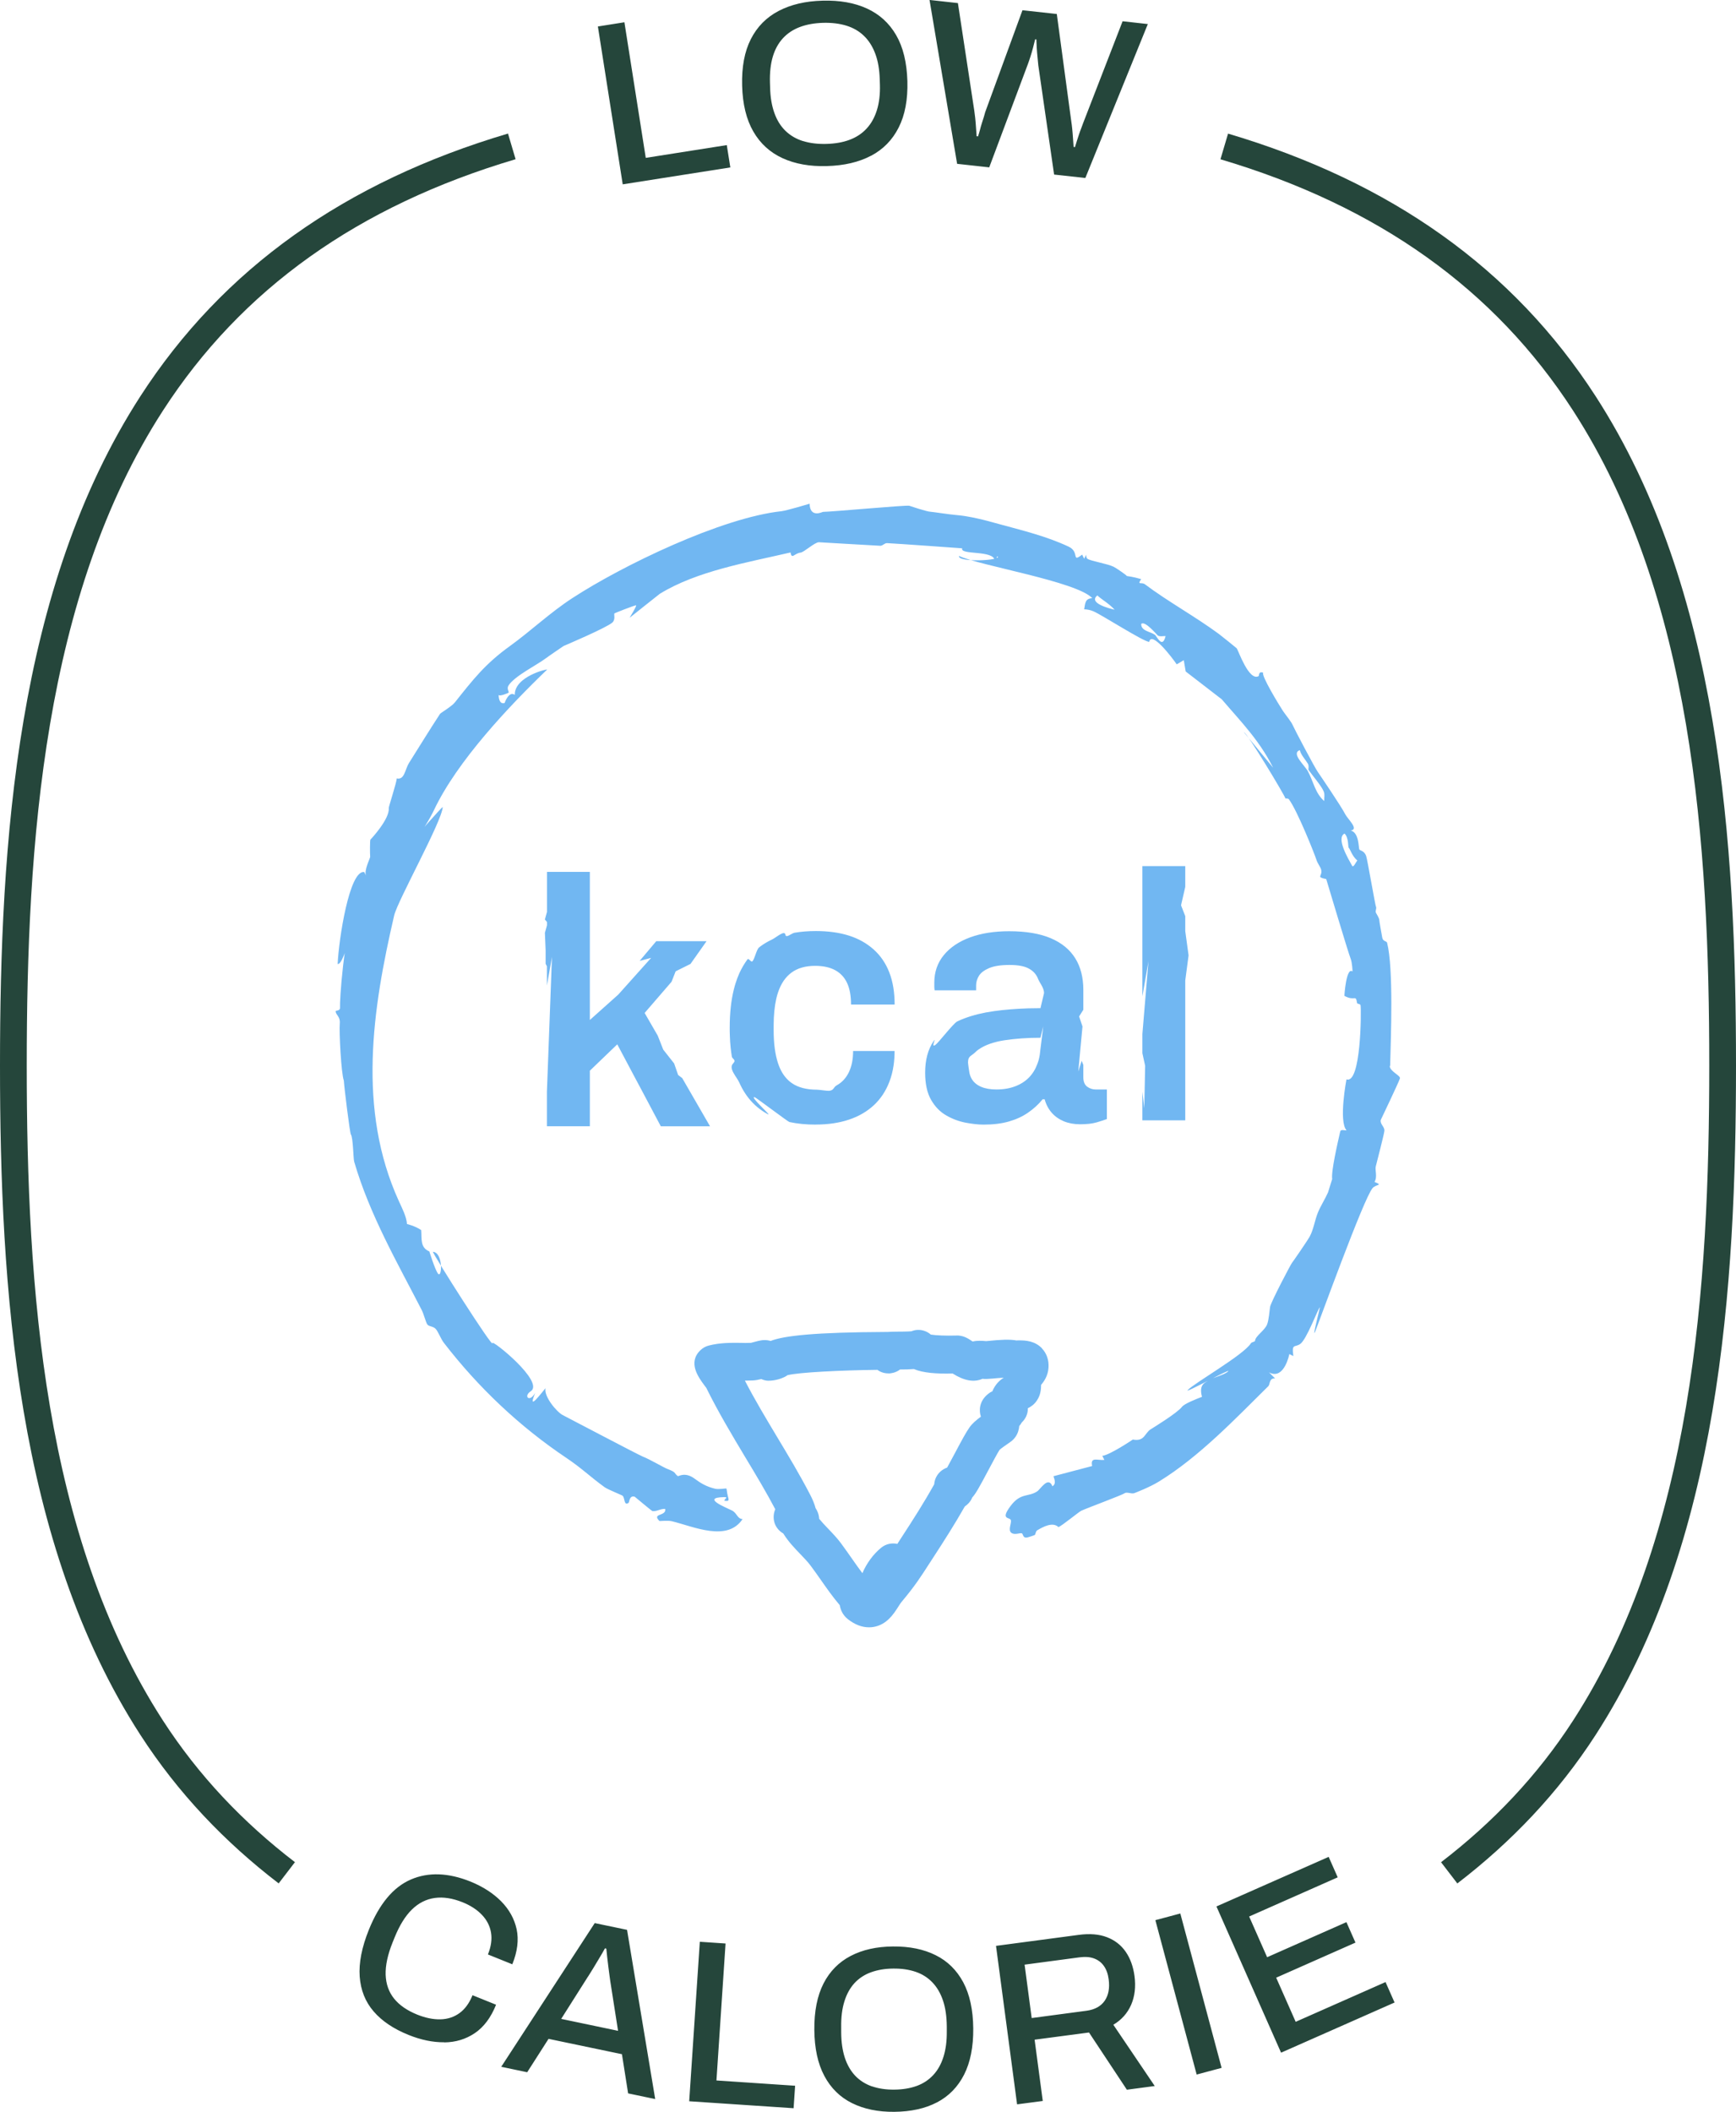 <svg viewBox="0 0 308.94 375.64" xmlns="http://www.w3.org/2000/svg" data-name="Layer 2" id="Layer_2">
  <defs>
    <style>
      .cls-1 {
        fill: none;
        stroke: #25463b;
        stroke-miterlimit: 10;
        stroke-width: 4.76px;
      }

      .cls-2 {
        fill: #71b7f2;
      }

      .cls-3 {
        fill: #25463b;
      }
    </style>
  </defs>
  <g data-name="Layer 1" id="Layer_1-2">
    <g>
      <path d="M91.08,26.04c-28.53,8.46-49.77,23.57-64.09,45.72C5.31,105.3,2.38,150.12,2.38,189.53s2.92,84.23,24.6,117.77c6.53,10.1,14.64,18.6,24.06,25.82" class="cls-1"></path>
      <path d="M203.3,199.29v-5.11l.34,2.98.15-7.59-.49-2.23v-3.42l1.08-12.93-1.08,6.24v-23.17h7.63v3.7l-.75,3.27.75,1.93v2.67l.59,4.31-.59,4.46v24.88h-7.63ZM177.33,193.79c1.25,0,2.37-.19,3.35-.57.98-.37,1.79-.9,2.44-1.56.65-.67,1.15-1.48,1.5-2.44.06-.17.12-.34.18-.52.1-.35.18-.71.24-1.09.04-.28.07-.57.1-.87.01-.21.51-3.94.51-4.16l-.49,2.01c-2.3,0-4.41.15-6.35.44-.97.14-1.84.36-2.62.63-.77.27-1.44.6-2.02,1-.22.15-.42.32-.6.5-.75.74-1.3.65-1.3,1.82,0,.26.2,1.56.24,1.79.08.45.24.86.47,1.23.15.24.33.46.55.65.3.27.66.49,1.08.67.73.31,1.63.47,2.72.47M175.02,200.04c-.92,0-1.97-.12-3.16-.34-1.19-.23-2.34-.65-3.44-1.28-1.11-.63-2.01-1.55-2.72-2.78-.71-1.23-1.06-2.85-1.06-4.85,0-2.25.5-4.12,1.5-5.6.62-.92-.6,1.35.33.67.57-.41,3.2-3.85,3.89-4.18.42-.2.86-.39,1.33-.56,1.52-.57,3.24-.99,5.18-1.26,1.9-.27,3.94-.43,6.11-.5.71-.02,1.44-.03,2.18-.03l.64-2.69c0-.95-.79-1.8-1.08-2.56-.29-.75-.82-1.35-1.6-1.78-.77-.44-1.93-.66-3.47-.66s-2.75.19-3.63.56c-.88.38-1.48.84-1.81,1.38-.33.54-.5,1.1-.5,1.69v.88h-7.38c-.04-.21-.06-.41-.06-.63v-.75c0-1.87.56-3.5,1.69-4.88,1.12-1.37,2.69-2.42,4.69-3.16,2-.73,4.32-1.09,6.94-1.09,3,0,5.47.42,7.42,1.25,1.94.83,3.38,2.02,4.34,3.56.96,1.54,1.44,3.42,1.44,5.63v3.53l-.75,1.19.6,1.78-.75,8.03.6-1.93.3.74v2.18c0,.8.23,1.35.68,1.69.46.33.96.5,1.5.5h2.01v5.26c-.42.16-1.02.36-1.81.59-.8.23-1.78.34-2.94.34-1.08,0-2.05-.18-2.91-.53-.85-.36-1.58-.86-2.16-1.53-.58-.66-1-1.46-1.25-2.38h-.37c-.71.88-1.56,1.66-2.54,2.34-.98.69-2.13,1.22-3.44,1.6-1.32.38-2.82.56-4.54.56M145.18,200.04c-1.71,0-3.27-.15-4.7-.46-.26-.06-5.92-4.34-6.16-4.41-1.12-.3,3.25,3.53,2.32,3.02-1.34-.73-2.48-1.68-3.42-2.86-.43-.55-.82-1.14-1.17-1.78-.18-.33-.34-.67-.5-1.02-.45-1.01-1.96-2.47-1.08-3.37.63-.64-.16-.8-.23-1.21-.08-.5-.15-1.02-.21-1.56-.08-.73-.13-1.5-.15-2.3-.02-.41-.02-.83-.02-1.26,0-2.57.24-4.84.73-6.81.08-.36.19-.71.29-1.05.2-.66.44-1.28.7-1.87.41-.89.89-1.7,1.43-2.44.25-.34.63.62.91.31.39-.42.71-2.09,1.17-2.45.5-.4,1.05-.75,1.62-1.06.21-.12.44-.23.66-.33.74-.35,2.27-1.75,2.4-.87.11.69,1.07-.25,1.63-.35,1.18-.2,2.44-.3,3.79-.3,2.21,0,4.17.27,5.88.81,1.71.54,3.18,1.37,4.41,2.47s2.16,2.47,2.79,4.1c.63,1.63.94,3.53.94,5.69h-7.76c0-1.54-.23-2.81-.69-3.81-.46-1-1.16-1.76-2.1-2.28s-2.14-.79-3.6-.79c-1.71,0-3.11.4-4.19,1.19-1.09.8-1.89,1.97-2.41,3.54-.12.34-.22.72-.31,1.11-.31,1.35-.47,2.95-.47,4.8v.81c0,2.34.26,4.3.78,5.88.1.31.22.6.34.88.51,1.15,1.23,2.04,2.13,2.66.56.39,1.21.67,1.96.87.74.19,1.56.29,2.48.29.47,0,1.81.24,2.23.19.85-.11.68-.62,1.31-.97.94-.52,1.66-1.3,2.16-2.34.5-1.05.75-2.29.75-3.76h7.38c0,.9-.06,1.76-.18,2.58-.15,1.05-.41,2.02-.76,2.93-.63,1.63-1.54,3-2.75,4.13-1.21,1.12-2.68,1.98-4.41,2.56-1.73.58-3.7.88-5.92.88M97.33,200.33v-6.15l.9-23.98-.9,5.1v-3.42l-.23-.45v-2.38l-.13-3.12.37-1.34v-.59l-.37-.45.37-1.34v-7.12h7.63v26.34l5.06-4.52,5.85-6.53-2.05.54,2.96-3.51h8.95l-2.86,4.05-2.64,1.31-.73,1.86-4.79,5.55,2.33,4.03.98,2.49,1.94,2.46.71,2.05.73.56,4.95,8.57h-8.76l-3.51-6.61-1.25-2.34-2.99-5.63-4.88,4.69v9.88h-7.63ZM240.62,153.99c-.69-1.25-2.89-4.92-1.35-5.72.76.67.62,2.45.74,2.52.22.13.61,1.53,1.54,2.27-.29.34-.7,1.35-.93.93M235.66,142.48c-1.59-1.33-1.95-3.53-2.89-5.26-.6-1.12-3.06-3.21-1.46-3.79.25.92.95,1.6,1.44,2.41.25.42.04,1.01.13,1.13.7,1,2.25,2.77,2.68,3.79.24.55.07,1.15.1,1.72M205.51,112.9c-.8-.57-2.46-.65-2.42-1.92.68-.65,2.82,1.99,2.98,2.08.39.22.93.06,1.36.08-.58,2.37-1.55.01-1.92-.25M195.29,105.92c.34.32.73.6,1.11.88.64.45,1.43,1.06,1.96,1.65-.9-.2-4.75-1.18-3.08-2.53M247.39,189.65c.13-5.18.62-17.37-.54-21.96-.07-.31-.74-.21-.86-.9-.12-.64-.53-2.93-.53-3.11.01-.29-.34-.88-.58-1.29-.19-.33.15-.82-.01-1.11-.13-.23-1.53-8.4-1.75-9.03-.33-.93-1.07-.93-1.21-1.15-.16-.27-.01-2.99-1.54-3.38,1.55-.17-.55-2.07-.93-2.82-.79-1.55-4.8-7.42-4.86-7.5-.55-.71-4.33-7.93-4.5-8.36-.25-.65-1.38-1.99-1.77-2.59-.75-1.16-3.89-6.3-3.51-6.79-.86-.34-.69.53-.81.6-1.73.99-3.62-4.59-3.9-4.94-.04-.05-2.67-2.18-3.17-2.55-4.2-3.1-9.16-5.82-13.15-8.83-.64-.48-1.46.22-.69-.93-1.35-.41-2.54-.55-2.54-.55-.12-.21-1.98-1.47-2.34-1.64-1.11-.55-4.03-1.01-4.65-1.41-.22-.13-.27-.5-.25-.75l-.36.72-.36-.73c-1.96,1.51-.4-.47-2.39-1.41-4.06-1.9-8.23-2.88-12.53-4.06-2.33-.65-5.05-1.38-7.69-1.59-.91-.07-4.13-.56-4.36-.56-.62,0-3.8-1.07-3.8-1.07-.73-.13-13.68,1.07-15.35,1.09-.08,0-2.32,1.17-2.38-1.45,0,0-4.1,1.23-5,1.33-10.69,1.15-28.29,9.64-37.21,15.45-3.99,2.59-7.47,5.91-11.17,8.57-4.35,3.13-6.54,5.95-9.74,9.98-.6.75-2.51,1.85-2.65,2.05-1.8,2.75-3.71,5.85-5.54,8.76-.69,1.12-.79,3.06-2.16,2.72-.03.73-1.45,5.06-1.43,5.27.22,1.9-3.15,5.53-3.25,5.6-.11.07-.1,2.64-.05,3.05.03.27-1.22,2.55-.7,3.45l-.36-.72c-2.64-.4-4.53,11.95-4.73,16.37,1.32.2,3.56-10.48,3.09-9.5-2.03,4.23-2.75,16.25-2.67,17.21.06.71-.79.47-.78.71.04.65.85.91.74,2.13-.14,1.48.25,8.91.72,10.18.06,1.16,1.07,9.32,1.25,9.57.41.57.43,4.27.59,4.84,2.74,9.44,7.73,18.06,12.02,26.4.36.69.72,2.15.98,2.54.28.42.99.31,1.47.78.47.46.94,1.81,1.49,2.51,6.14,7.96,13.48,14.9,21.84,20.5,2.71,1.82,4.25,3.37,6.79,5.2.56.4,3.06,1.39,3.19,1.51.42.41.21,1.87,1.06,1.25.15-.12.11-1.38,1.09-1.08,0,0,3.03,2.53,3.14,2.55.71.13,1.54-.47,2.29-.38.21,1.35-2.44.72-1.05,2.13.08.08,1.43-.14,2.28.07,3.86.95,9.79,3.71,12.53-.39-.98-.08-.96-1.07-1.9-1.54-1.11-.55-5.47-2.27-1.46-2.37.94-.02.2.23.11.64.87.12.85-.04.63-.83-.15-.53-.2-1.3-.26-1.34-.09-.05-1.33.19-1.99.04-1.6-.38-2.57-.99-3.66-1.79-1.74-1.29-2.86-.37-2.99-.46-.77-.55-.1-.6-1.87-1.28-.66-.25-3.16-1.73-4.34-2.18-.78-.3-13.5-7.01-14.25-7.38-1.03-.51-3.4-3.27-3.09-4.8-1.82,2.27-2.95,3.59-1.84.84-1.01,1.81-2.13.58-.81-.27,2.61-1.66-6.94-9.29-6.79-8.6.29,1.34-10.75-16.03-10.59-16.23,1.89.15,1.62,5.05.84,3.81-.57-.91-1.48-3.87-1.48-3.87-1.68-.71-1.32-2.24-1.45-3.8-1.08-.74-2.53-1.08-2.53-1.08-.09-1.32-.88-2.83-1.45-4.08-7.41-16.27-4.72-34.08-.83-50.81.6-2.6,8.49-16.69,8.64-19.27.02-.24-5.2,5.73-4.54,5.02.66-.15,2.45-3.35,2.97-4.46,4.13-8.75,13.39-18.53,20.14-25.01.2-.2-5.81,1.19-5.75,4.49-1.06-.77-1.81,1.45-1.81,1.45-.9.25-1.03-.81-1.08-1.45.14.35,1.71-.32,1.79-.39.13-.11-.37-.7-.03-1.25,1.05-1.7,5.15-3.71,6.66-4.87.4-.31,3.15-2.18,3.15-2.18,0,0,7.6-3.22,8.68-4.17.61-.54.25-1.47.37-1.63.05-.06,3.54-1.43,3.84-1.44.26,0-1.19,2.25-1.11,2.2.05-.03,5.17-4.13,5.34-4.24,6.62-4.08,15.63-5.58,23.27-7.36.24,1.31.64.16,1.81.02.6-.07,2.48-1.82,3.23-1.84.2,0,10.25.61,10.93.63.45.02.74-.49,1.22-.47,2.08.1,13.36.92,13.36.92-.43,1.25,5.61.26,5.8,2.17.6.2.19-.79.52-.72.74.74-7.2,1.11-6.88-.09,3.56,1.71,20.91,4.52,23.72,7.51-1.29.06-1.25.88-1.45,1.98.57.01,1.12.13,1.64.35,1.5.64,8.9,5.4,9.94,5.45.37-2.08,4.13,2.86,4.89,3.99l1.26-.74.34,2.01,6.42,4.95c3.51,4.11,7.02,7.58,9.55,13.02.23.49,1.42,1.37,1.42,1.37l-7.03-8.53c.54.05,7.23,11.16,7.39,11.78.18-.02.5,0,.59.11,1.53,2.03,4.65,9.9,4.94,10.84.2.63.73,1.27.83,1.72.27,1.22-1.02,1.26.9,1.67,0,0,3.95,13.2,4.32,14.09.32.77.36,2.34.36,2.34-1.12-.89-1.47,4.33-1.44,4.34,1.89,1.04,1.99-.36,2.25,1.28.03.18.59.12.62.39.15,1.11.07,14.1-2.51,13.18,0,0-1.42,7.43,0,9.05-.15.12-1-.26-1.11.22-.41,1.81-1.65,7.11-1.43,8.47,0,0-.63,1.97-.73,2.34-.51,1.17-1.35,2.47-1.81,3.61-.54,1.31-.79,3.05-1.45,4.25-.45.82-3.1,4.65-3.18,4.72-.13.11-3.77,7-3.89,7.84-.09.63-.21,2.33-.53,3.11-.44,1.08-2.07,2.04-2.14,2.88-.02.22-.58.2-.75.47-1.28,2.07-10.14,7.1-11.25,8.33-.58.65,7.83-4,7.23-3.37-.71.73-3.08,1.19-3.58,1.66-.39.36-1.72.56-1.09,2.89-.95.36-3.13,1.21-3.56,1.78-.86,1.12-5.28,3.81-5.58,4-1.1.71-1.06,2.21-3.17,1.82,0,0-4.04,2.73-5.43,2.9l.37.72c-1.25.12-2.53-.62-2.18,1.09l-6.88,1.81c.2.65.51,1.33-.18,1.8-.75-1.89-2.12.5-2.72.9-1.59,1.04-2.93.21-4.7,2.55-1.99,2.63-.11,1.95.03,2.6.11.53-.54,1.73.05,2.2.58.46,1.52.01,1.86.1.32.08.12,1,1.14.71.14-.04,1.06-.32,1.21-.42.1-.06.14-.65.42-.82,1.12-.66,2.75-1.53,3.78-.57.64-.24,3.6-2.69,4.06-2.91,1.2-.54,7.27-2.79,7.69-3.1.41-.31,1.2.16,1.75-.03.08-.03,2.72-1.04,4.34-2.04,7.22-4.42,13.7-11.26,19.52-17,.3-.3.11-1.46,1.19-1.36l-1.08-1.08c2.1,1.15,3.23-1.49,3.62-3.26l.71.36c-.32-2.29.23-1.49,1.2-2.14,1.14-.75,3.11-6.11,3.51-6.55.1-.1-1.45,5.79-.84,4.36.54-1.25,8.63-23.71,10.23-25.55.64-.73,1.96-.43.34-1.1.55-.84.07-2.13.22-2.73.13-.53,1.49-5.76,1.54-6.35.06-.74-.79-1.16-.65-1.93,0,0,3.13-6.55,3.41-7.38.19-.54-1.84-1.25-1.81-2.28M176.54,247.5c-.23.11-.46.25-.69.44-1.79,1.42-1.51,3.23-1.37,3.75.02.1.05.2.08.3-.8.59-1.51,1.19-2,1.87-.63.88-1.41,2.33-2.63,4.63-.41.78-.97,1.81-1.38,2.56-.09.03-.19.06-.28.11-.86.38-1.54,1.11-1.85,2.01-.1.3-.15.58-.17.85-1.82,3.27-3.81,6.37-5.7,9.27l-.77,1.19c-.03.05-.06.1-.09.14-.99-.21-2.03,0-2.85.66-1.4,1.12-2.64,2.82-3.37,4.55-.63-.84-1.24-1.7-1.86-2.59-.63-.9-1.27-1.81-1.97-2.76-.67-.9-1.5-1.77-2.3-2.6-.55-.58-1.12-1.18-1.56-1.72-.05-.8-.32-1.43-.64-1.9-.19-.74-.53-1.56-1.01-2.48-1.8-3.46-3.81-6.81-5.76-10.05-1.96-3.27-3.99-6.64-5.81-10.15.43-.02.9-.01,1.36-.03.53-.02,1.06-.13,1.56-.25.4.18.82.29,1.22.3,1.46,0,2.56-.5,2.9-.66.2-.09.38-.21.54-.33,2.08-.51,9.41-.87,16-.95.69.52,1.44.64,2.08.64.25-.01,1.14-.08,1.95-.7.94,0,1.75-.02,2.46-.08,1.65.69,4.03.87,6.9.79,2.05,1.31,3.84,1.61,5.32.94.09.01.19.02.3.03.16.02.75,0,1.54-.07.38-.04,1.23-.12,1.94-.15-.74.45-1.54,1.2-2.07,2.5M185.45,239.85c-1.27-1.34-2.94-1.43-3.99-1.43-.25,0-.55,0-.53.02-1.28-.25-3.05-.12-4.89.06l-.54.05c-.8-.07-1.61-.12-2.4.07-.03-.02-.06-.04-.1-.06-.67-.45-1.62-1.11-2.97-1-1.61.05-3.46-.02-4.38-.17-.35-.31-.77-.55-1.24-.69-.74-.23-1.52-.19-2.21.1-.68.06-2.18.07-2.79.07-.66,0-1.17.03-1.4.05-.08,0-.16-.01-.22,0-12.85.06-18.23.66-20.65,1.6-.17-.05-.36-.1-.55-.12-.8-.11-1.46.06-2.24.27-.27.07-.57.16-.72.19-.67.03-1.33.02-1.98,0-1.63-.01-3.49-.04-5.52.48-.55.14-1.05.42-1.46.81-2.32,2.19-.38,4.83.67,6.25.2.28.35.45.34.44,2.16,4.38,4.59,8.42,6.93,12.33,1.93,3.2,3.75,6.23,5.36,9.29-.28.64-.37,1.38-.21,2.12.2.95.83,1.73,1.64,2.19.03.05.06.11.1.16.8,1.28,1.9,2.44,2.97,3.55.65.68,1.3,1.35,1.78,2,.67.89,1.27,1.75,1.86,2.59,1.02,1.45,2.06,2.95,3.33,4.44.12.68.44,1.71,1.45,2.5,1.24.97,2.5,1.45,3.76,1.45.28,0,.55-.02.83-.07,2.32-.4,3.54-2.28,4.34-3.53.22-.34.43-.69.69-1,2.29-2.73,3.32-4.33,4.88-6.75l.76-1.17c1.82-2.8,3.74-5.79,5.55-8.98.55-.37,1.01-.87,1.26-1.45.02-.05.04-.09.06-.14.62-.67,1.23-1.77,2.81-4.74.74-1.39,1.75-3.29,2.06-3.74.25-.25,1.14-.85,1.43-1.06.59-.4.98-.66,1.38-1.22.47-.67.64-1.35.69-1.96.18-.19.32-.4.45-.63.55-.52,1.11-1.39,1.08-2.53.54-.26,1.17-.68,1.64-1.42.62-.93.71-1.89.72-2.74.53-.62,1.23-1.62,1.32-3.09.08-1.31-.33-2.5-1.16-3.38" class="cls-2"></path>
      <path d="M248.18,356.2l-1.61-3.64-15.99,7.07-3.47-7.85,14.11-6.24-1.61-3.64-14.11,6.24-3.2-7.24,15.76-6.97-1.61-3.64-19.97,8.82,11.5,26.01,20.19-8.92ZM217.4,367.82l-7.35-27.46-4.44,1.19,7.35,27.46,4.44-1.19ZM182.35,349.46l9.76-1.3c1-.13,1.87-.07,2.59.2.73.27,1.31.71,1.75,1.34.44.62.73,1.42.85,2.37.21,1.56-.03,2.83-.71,3.82-.68.98-1.76,1.57-3.22,1.77l-9.77,1.3-1.26-9.49ZM185.57,373.7l-1.45-10.89,9.68-1.28,6.74,10.18,4.96-.66-7.37-10.9c1.46-.86,2.51-2.05,3.17-3.55.65-1.51.85-3.21.6-5.1-.23-1.7-.75-3.14-1.57-4.33-.82-1.19-1.93-2.05-3.33-2.59-1.4-.54-3.08-.68-5.07-.41l-14.68,1.95,3.75,28.19,4.55-.6ZM155.18,371.12c-1.17-.41-2.15-1.03-2.97-1.88-.81-.85-1.43-1.92-1.86-3.21-.42-1.29-.64-2.8-.65-4.51v-.91c-.03-1.77.16-3.31.57-4.61.4-1.3,1-2.38,1.79-3.25.8-.86,1.78-1.51,2.94-1.93,1.16-.42,2.48-.65,3.95-.66,1.51-.02,2.84.18,4.01.58,1.17.4,2.16,1.03,2.97,1.88.82.85,1.44,1.92,1.88,3.21.44,1.29.66,2.83.68,4.59v.91c.02,1.71-.18,3.22-.59,4.52-.41,1.31-1.02,2.39-1.82,3.25-.8.86-1.78,1.51-2.93,1.93-1.16.42-2.49.65-3.99.66-1.48.02-2.8-.18-3.97-.58M166.75,373.96c2.1-1.1,3.7-2.74,4.82-4.93,1.11-2.19,1.66-4.93,1.63-8.22-.03-3.32-.63-6.05-1.78-8.21-1.16-2.16-2.79-3.77-4.91-4.82-2.12-1.06-4.65-1.58-7.6-1.55-2.9.02-5.41.58-7.52,1.68-2.11,1.1-3.72,2.73-4.84,4.91-1.11,2.18-1.66,4.93-1.63,8.24.03,3.29.62,6.02,1.78,8.19,1.15,2.17,2.8,3.79,4.92,4.84,2.13,1.06,4.65,1.58,7.54,1.55,2.95-.03,5.48-.58,7.58-1.68M141.23,375.01l.27-4.01-14-.94,1.62-24.36-4.58-.31-1.89,28.37,18.59,1.24ZM104.64,351.6c.24-.37.55-.86.91-1.46.36-.6.74-1.23,1.13-1.88.39-.65.72-1.21.98-1.7l.24.05c.04.46.1.97.16,1.53.06.57.13,1.12.2,1.67.06.55.13,1.06.2,1.53.07.47.12.83.15,1.09l1.38,8.8-10.12-2.12,4.76-7.51ZM93.82,368.6l3.8-5.94,13.06,2.73,1.1,6.97,4.82,1.01-5.01-30.1-5.75-1.2-16.64,25.56,4.62.97ZM79.06,363.29c2.03-.02,3.84-.57,5.44-1.65,1.6-1.08,2.86-2.76,3.78-5.05l-4.19-1.69c-.57,1.41-1.34,2.47-2.32,3.18-.98.71-2.11,1.08-3.39,1.11-1.28.03-2.66-.25-4.13-.84-1.8-.73-3.18-1.68-4.12-2.85-.94-1.17-1.44-2.58-1.5-4.24-.05-1.66.36-3.58,1.24-5.76l.34-.84c.88-2.18,1.91-3.85,3.1-5.01,1.19-1.16,2.55-1.84,4.06-2.05,1.52-.21,3.16.05,4.94.76,1.42.57,2.57,1.32,3.45,2.24.88.92,1.42,1.97,1.62,3.16.2,1.19.02,2.48-.55,3.89l4.34,1.75c.92-2.28,1.17-4.36.77-6.24-.41-1.87-1.34-3.53-2.77-4.98-1.44-1.44-3.25-2.6-5.43-3.49-3.96-1.59-7.5-1.72-10.63-.37-3.12,1.35-5.61,4.33-7.47,8.94-1.26,3.12-1.8,5.9-1.63,8.32.18,2.42,1,4.49,2.48,6.2,1.47,1.71,3.55,3.11,6.21,4.18,2.21.89,4.32,1.33,6.35,1.31" class="cls-3"></path>
      <path d="M176.04,29.78l6.87-18.34c.13-.34.28-.79.45-1.31.17-.53.33-1.07.48-1.64.15-.56.27-1.07.38-1.5l.21.02c.01.42.04.91.07,1.49.04.58.08,1.14.14,1.69.05.55.1,1.03.14,1.45l2.81,19.41,5.56.61,11.12-27.38-4.49-.5-7.01,18.08c-.09.27-.2.57-.34.92-.14.34-.27.71-.4,1.1-.13.39-.26.79-.39,1.19-.13.4-.24.77-.33,1.09l-.25-.03c-.03-.47-.07-1-.11-1.58-.04-.57-.08-1.12-.14-1.66-.05-.54-.11-.95-.16-1.27l-2.58-19.13-6.11-.67-6.63,18.12c-.05.22-.13.5-.24.85-.11.35-.23.73-.36,1.13-.13.4-.24.81-.34,1.21-.11.4-.22.78-.34,1.13l-.25-.03c-.03-.47-.07-1-.11-1.58-.04-.57-.08-1.12-.14-1.66-.06-.54-.11-.95-.16-1.27l-2.92-19.17-5.05-.56,4.91,29.15,5.73.63ZM142.91,25.1c-1.22-.38-2.26-.99-3.12-1.82-.86-.83-1.52-1.89-1.98-3.18-.46-1.29-.72-2.79-.76-4.5l-.03-.91c-.05-1.77.12-3.31.51-4.62.39-1.31,1-2.4,1.81-3.28.82-.88,1.82-1.54,3.02-1.99,1.2-.45,2.56-.69,4.1-.74,1.56-.04,2.95.13,4.18.51,1.22.38,2.27.99,3.12,1.82.86.83,1.53,1.89,2.01,3.18.48,1.28.74,2.81.79,4.58l.03.91c.05,1.71-.13,3.23-.54,4.54-.41,1.31-1.02,2.4-1.84,3.28-.81.88-1.82,1.54-3.02,1.99-1.2.45-2.58.69-4.14.73-1.54.04-2.92-.13-4.14-.51M155.01,27.71c2.16-1.14,3.8-2.81,4.92-5.03,1.12-2.21,1.64-4.96,1.55-8.25-.1-3.32-.76-6.04-2-8.18-1.24-2.14-2.97-3.71-5.19-4.73-2.22-1.02-4.86-1.49-7.94-1.4-3.02.08-5.61.69-7.79,1.83-2.18,1.14-3.82,2.81-4.94,5.01-1.12,2.2-1.64,4.96-1.55,8.28.09,3.28.75,6.01,1.99,8.15,1.24,2.15,2.98,3.73,5.21,4.75s4.86,1.49,7.87,1.4c3.07-.08,5.69-.69,7.85-1.83M129.97,29.78l-.63-3.97-14.42,2.27-3.8-24.12-4.72.75,4.42,28.08,19.15-3.01Z" class="cls-3"></path>
      <path d="M257.9,333.13c9.42-7.23,17.53-15.72,24.06-25.82,21.68-33.54,24.6-78.36,24.6-117.77s-2.92-84.23-24.6-117.77c-14.32-22.15-35.56-37.26-64.09-45.72" class="cls-1"></path>
    </g>
  </g>
</svg>